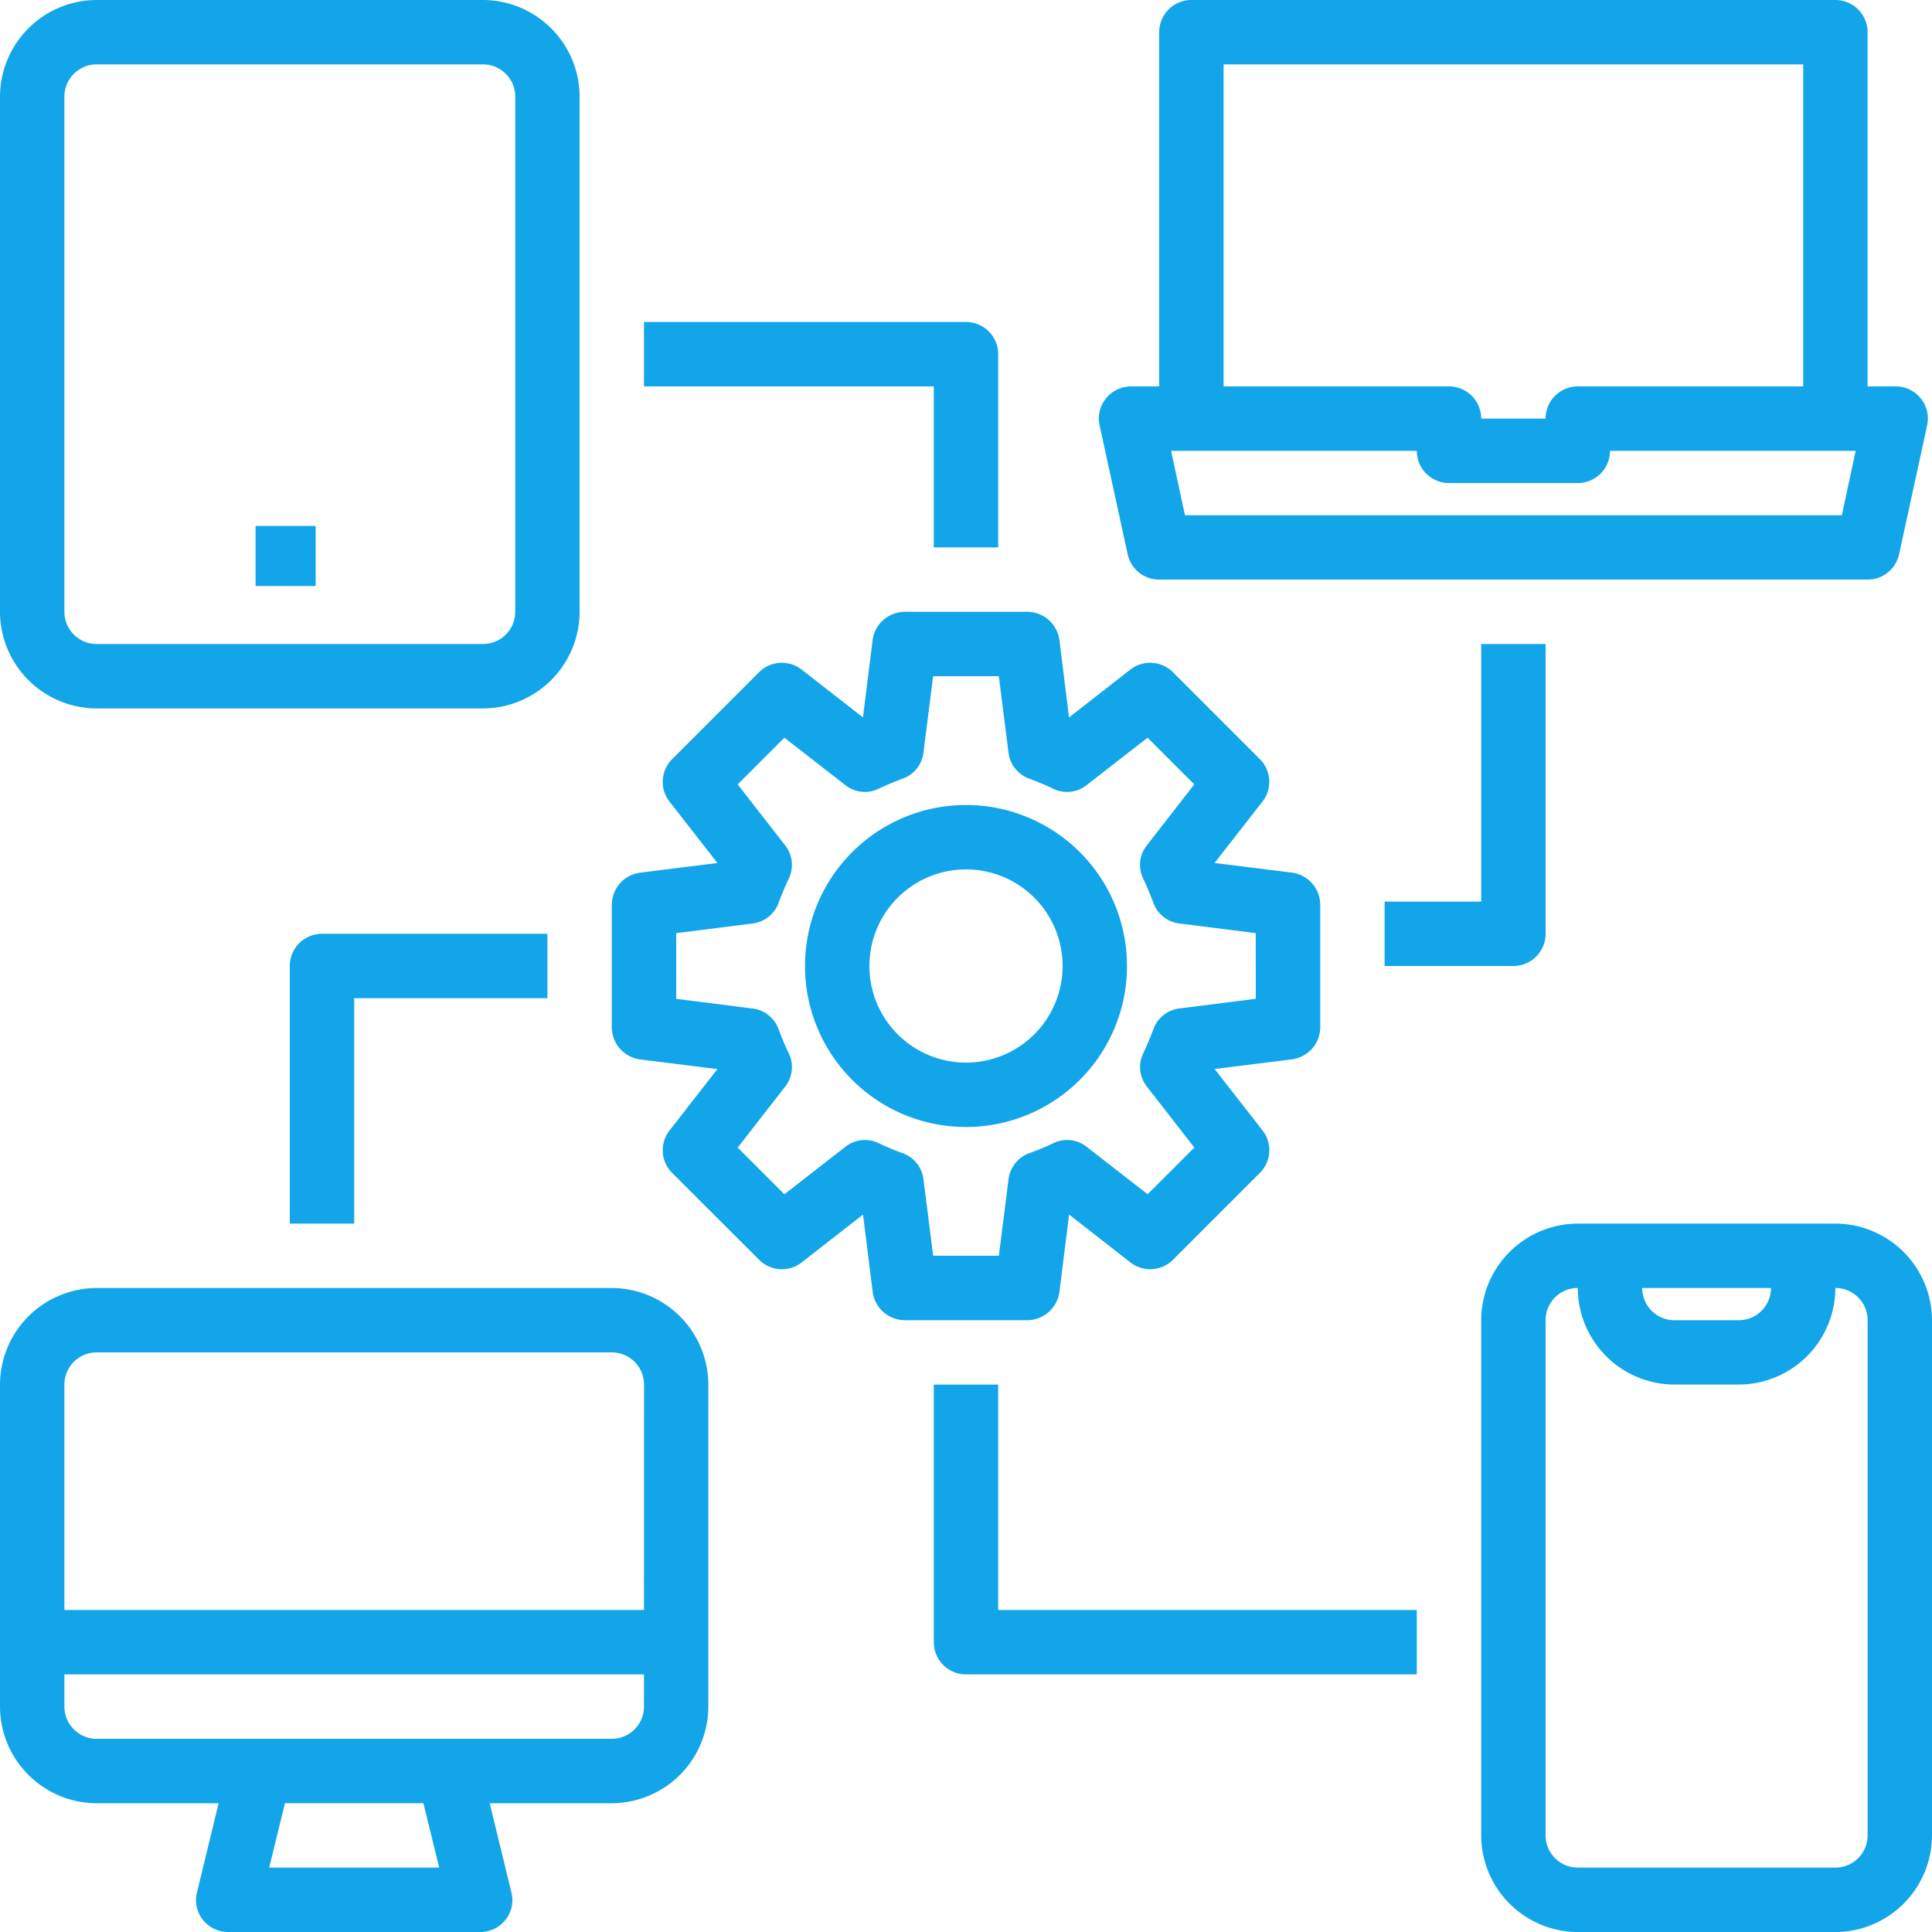 <svg xmlns="http://www.w3.org/2000/svg" width="128.616" height="128.616" viewBox="0 0 128.616 128.616"><g id="Hardware" transform="translate(-2 -2)"><path id="Path_11981" data-name="Path 11981" d="M90.838,28.516a2.144,2.144,0,0,0-1.651-.793H87.3V4.144A2.144,2.144,0,0,0,85.158,2H42.286a2.144,2.144,0,0,0-2.144,2.144v23.58H38.256a2.144,2.144,0,0,0-1.651.793,2.12,2.12,0,0,0-.429,1.8l1.865,8.574a2.144,2.144,0,0,0,2.1,1.693H87.3a2.144,2.144,0,0,0,2.1-1.693l1.865-8.574a2.12,2.12,0,0,0-.429-1.8ZM44.43,6.287H83.014V27.723H68.009a2.144,2.144,0,0,0-2.144,2.144H61.578a2.144,2.144,0,0,0-2.144-2.144H44.43ZM85.587,36.3H41.857l-.922-4.287H57.291a2.144,2.144,0,0,0,2.144,2.144h8.574a2.144,2.144,0,0,0,2.144-2.144H86.508Z" transform="translate(39.027 0)" fill="#12a5e9"/><path id="Path_11982" data-name="Path 11982" d="M42.728,42H8.431A6.45,6.45,0,0,0,2,48.431V69.867A6.45,6.45,0,0,0,8.431,76.3h8.124l-1.436,5.916a2.1,2.1,0,0,0,.386,1.843,2.144,2.144,0,0,0,1.693.815H33.961a2.144,2.144,0,0,0,1.693-.815,2.1,2.1,0,0,0,.386-1.843L34.6,76.3h8.124a6.45,6.45,0,0,0,6.431-6.431V48.431A6.45,6.45,0,0,0,42.728,42ZM19.92,80.585l1.05-4.287h9.217l1.05,4.287ZM44.872,69.867a2.144,2.144,0,0,1-2.144,2.144H8.431a2.144,2.144,0,0,1-2.144-2.144V67.723H44.872Zm0-6.431H6.287V48.431a2.144,2.144,0,0,1,2.144-2.144h34.3a2.144,2.144,0,0,1,2.144,2.144Z" transform="translate(0 45.744)" fill="#12a5e9"/><path id="Path_11983" data-name="Path 11983" d="M71.58,40H54.431A6.45,6.45,0,0,0,48,46.431v34.3a6.45,6.45,0,0,0,6.431,6.431H71.58a6.45,6.45,0,0,0,6.431-6.431v-34.3A6.45,6.45,0,0,0,71.58,40Zm-4.287,4.287a2.144,2.144,0,0,1-2.144,2.144H60.862a2.144,2.144,0,0,1-2.144-2.144Zm6.431,36.441a2.144,2.144,0,0,1-2.144,2.144H54.431a2.144,2.144,0,0,1-2.144-2.144v-34.3a2.144,2.144,0,0,1,2.144-2.144,6.45,6.45,0,0,0,6.431,6.431h4.287a6.45,6.45,0,0,0,6.431-6.431,2.144,2.144,0,0,1,2.144,2.144Z" transform="translate(52.605 43.457)" fill="#12a5e9"/><path id="Path_11984" data-name="Path 11984" d="M34.154,2H8.431A6.45,6.45,0,0,0,2,8.431v34.3a6.45,6.45,0,0,0,6.431,6.431H34.154a6.45,6.45,0,0,0,6.431-6.431V8.431A6.45,6.45,0,0,0,34.154,2ZM36.3,42.728a2.144,2.144,0,0,1-2.144,2.144H8.431a2.144,2.144,0,0,1-2.144-2.144V8.431A2.144,2.144,0,0,1,8.431,6.287H34.154A2.144,2.144,0,0,1,36.3,8.431Z" transform="translate(0 0)" fill="#12a5e9"/><rect id="Rectangle_2028" data-name="Rectangle 2028" width="4" height="4" transform="translate(19.013 37.013)" fill="#12a5e9"/><path id="Path_11985" data-name="Path 11985" d="M66.273,38.363l-5.145-.643,3.194-4.094a2.131,2.131,0,0,0-.193-2.83L58.363,25.03a2.144,2.144,0,0,0-2.83-.193l-4.094,3.194L50.8,22.886A2.171,2.171,0,0,0,48.652,21H40.507a2.171,2.171,0,0,0-2.144,1.886l-.643,5.145-4.094-3.194a2.144,2.144,0,0,0-2.83.193L25.03,30.8a2.131,2.131,0,0,0-.193,2.83l3.194,4.094-5.145.643A2.171,2.171,0,0,0,21,40.507v8.146A2.171,2.171,0,0,0,22.886,50.8l5.145.643-3.194,4.094a2.131,2.131,0,0,0,.193,2.83L30.8,64.129a2.144,2.144,0,0,0,2.83.193l4.094-3.194.643,5.145a2.171,2.171,0,0,0,2.144,1.886h8.146A2.171,2.171,0,0,0,50.8,66.273l.643-5.145,4.094,3.194a2.144,2.144,0,0,0,2.83-.193l5.766-5.766a2.131,2.131,0,0,0,.193-2.83l-3.194-4.094,5.145-.643a2.171,2.171,0,0,0,1.886-2.144V40.507a2.171,2.171,0,0,0-1.886-2.144Zm-2.4,8.4-5.08.643a2.109,2.109,0,0,0-1.758,1.436c-.193.514-.407,1.029-.643,1.522a2.1,2.1,0,0,0,.236,2.251l3.151,4.051-3.108,3.108-4.051-3.151a2.1,2.1,0,0,0-2.251-.236,16.63,16.63,0,0,1-1.543.643,2.12,2.12,0,0,0-1.415,1.758l-.643,5.08H42.393l-.643-5.08a2.12,2.12,0,0,0-1.415-1.758,16.63,16.63,0,0,1-1.543-.643,2.1,2.1,0,0,0-2.251.236L32.49,59.778l-3.108-3.108,3.151-4.051a2.1,2.1,0,0,0,.236-2.251c-.236-.493-.45-1.007-.643-1.522a2.109,2.109,0,0,0-1.758-1.436l-5.08-.643V42.393l5.08-.643a2.109,2.109,0,0,0,1.758-1.436c.193-.514.407-1.029.643-1.522a2.1,2.1,0,0,0-.236-2.251L29.381,32.49l3.108-3.108,4.051,3.151a2.1,2.1,0,0,0,2.251.236c.493-.236,1.007-.45,1.522-.643a2.109,2.109,0,0,0,1.436-1.758l.643-5.08h4.373l.643,5.08a2.109,2.109,0,0,0,1.436,1.758c.514.193,1.029.407,1.522.643a2.1,2.1,0,0,0,2.251-.236l4.051-3.151,3.108,3.108-3.151,4.051a2.1,2.1,0,0,0-.236,2.251c.236.493.45,1.007.643,1.522a2.109,2.109,0,0,0,1.758,1.436l5.08.643Z" transform="translate(21.728 21.728)" fill="#12a5e9"/><path id="Path_11986" data-name="Path 11986" d="M48.436,37.718A10.718,10.718,0,1,0,37.718,48.436,10.718,10.718,0,0,0,48.436,37.718ZM37.718,44.149a6.431,6.431,0,1,1,6.431-6.431A6.431,6.431,0,0,1,37.718,44.149Z" transform="translate(28.59 28.59)" fill="#12a5e9"/><path id="Path_11987" data-name="Path 11987" d="M45,39.149v4.287h8.574a2.144,2.144,0,0,0,2.144-2.144V22H51.431V39.149Z" transform="translate(49.175 22.872)" fill="#12a5e9"/><path id="Path_11988" data-name="Path 11988" d="M11,33.144V50.292h4.287V35.287H28.149V31H13.144A2.144,2.144,0,0,0,11,33.144Z" transform="translate(10.292 33.164)" fill="#12a5e9"/><path id="Path_11989" data-name="Path 11989" d="M41.292,27.005H45.58V14.144A2.144,2.144,0,0,0,43.436,12H22v4.287H41.292Z" transform="translate(22.872 11.436)" fill="#12a5e9"/><path id="Path_11990" data-name="Path 11990" d="M35.287,45H31V62.149a2.144,2.144,0,0,0,2.144,2.144h30.01V60.005H35.287Z" transform="translate(33.164 49.175)" fill="#12a5e9"/></g></svg>